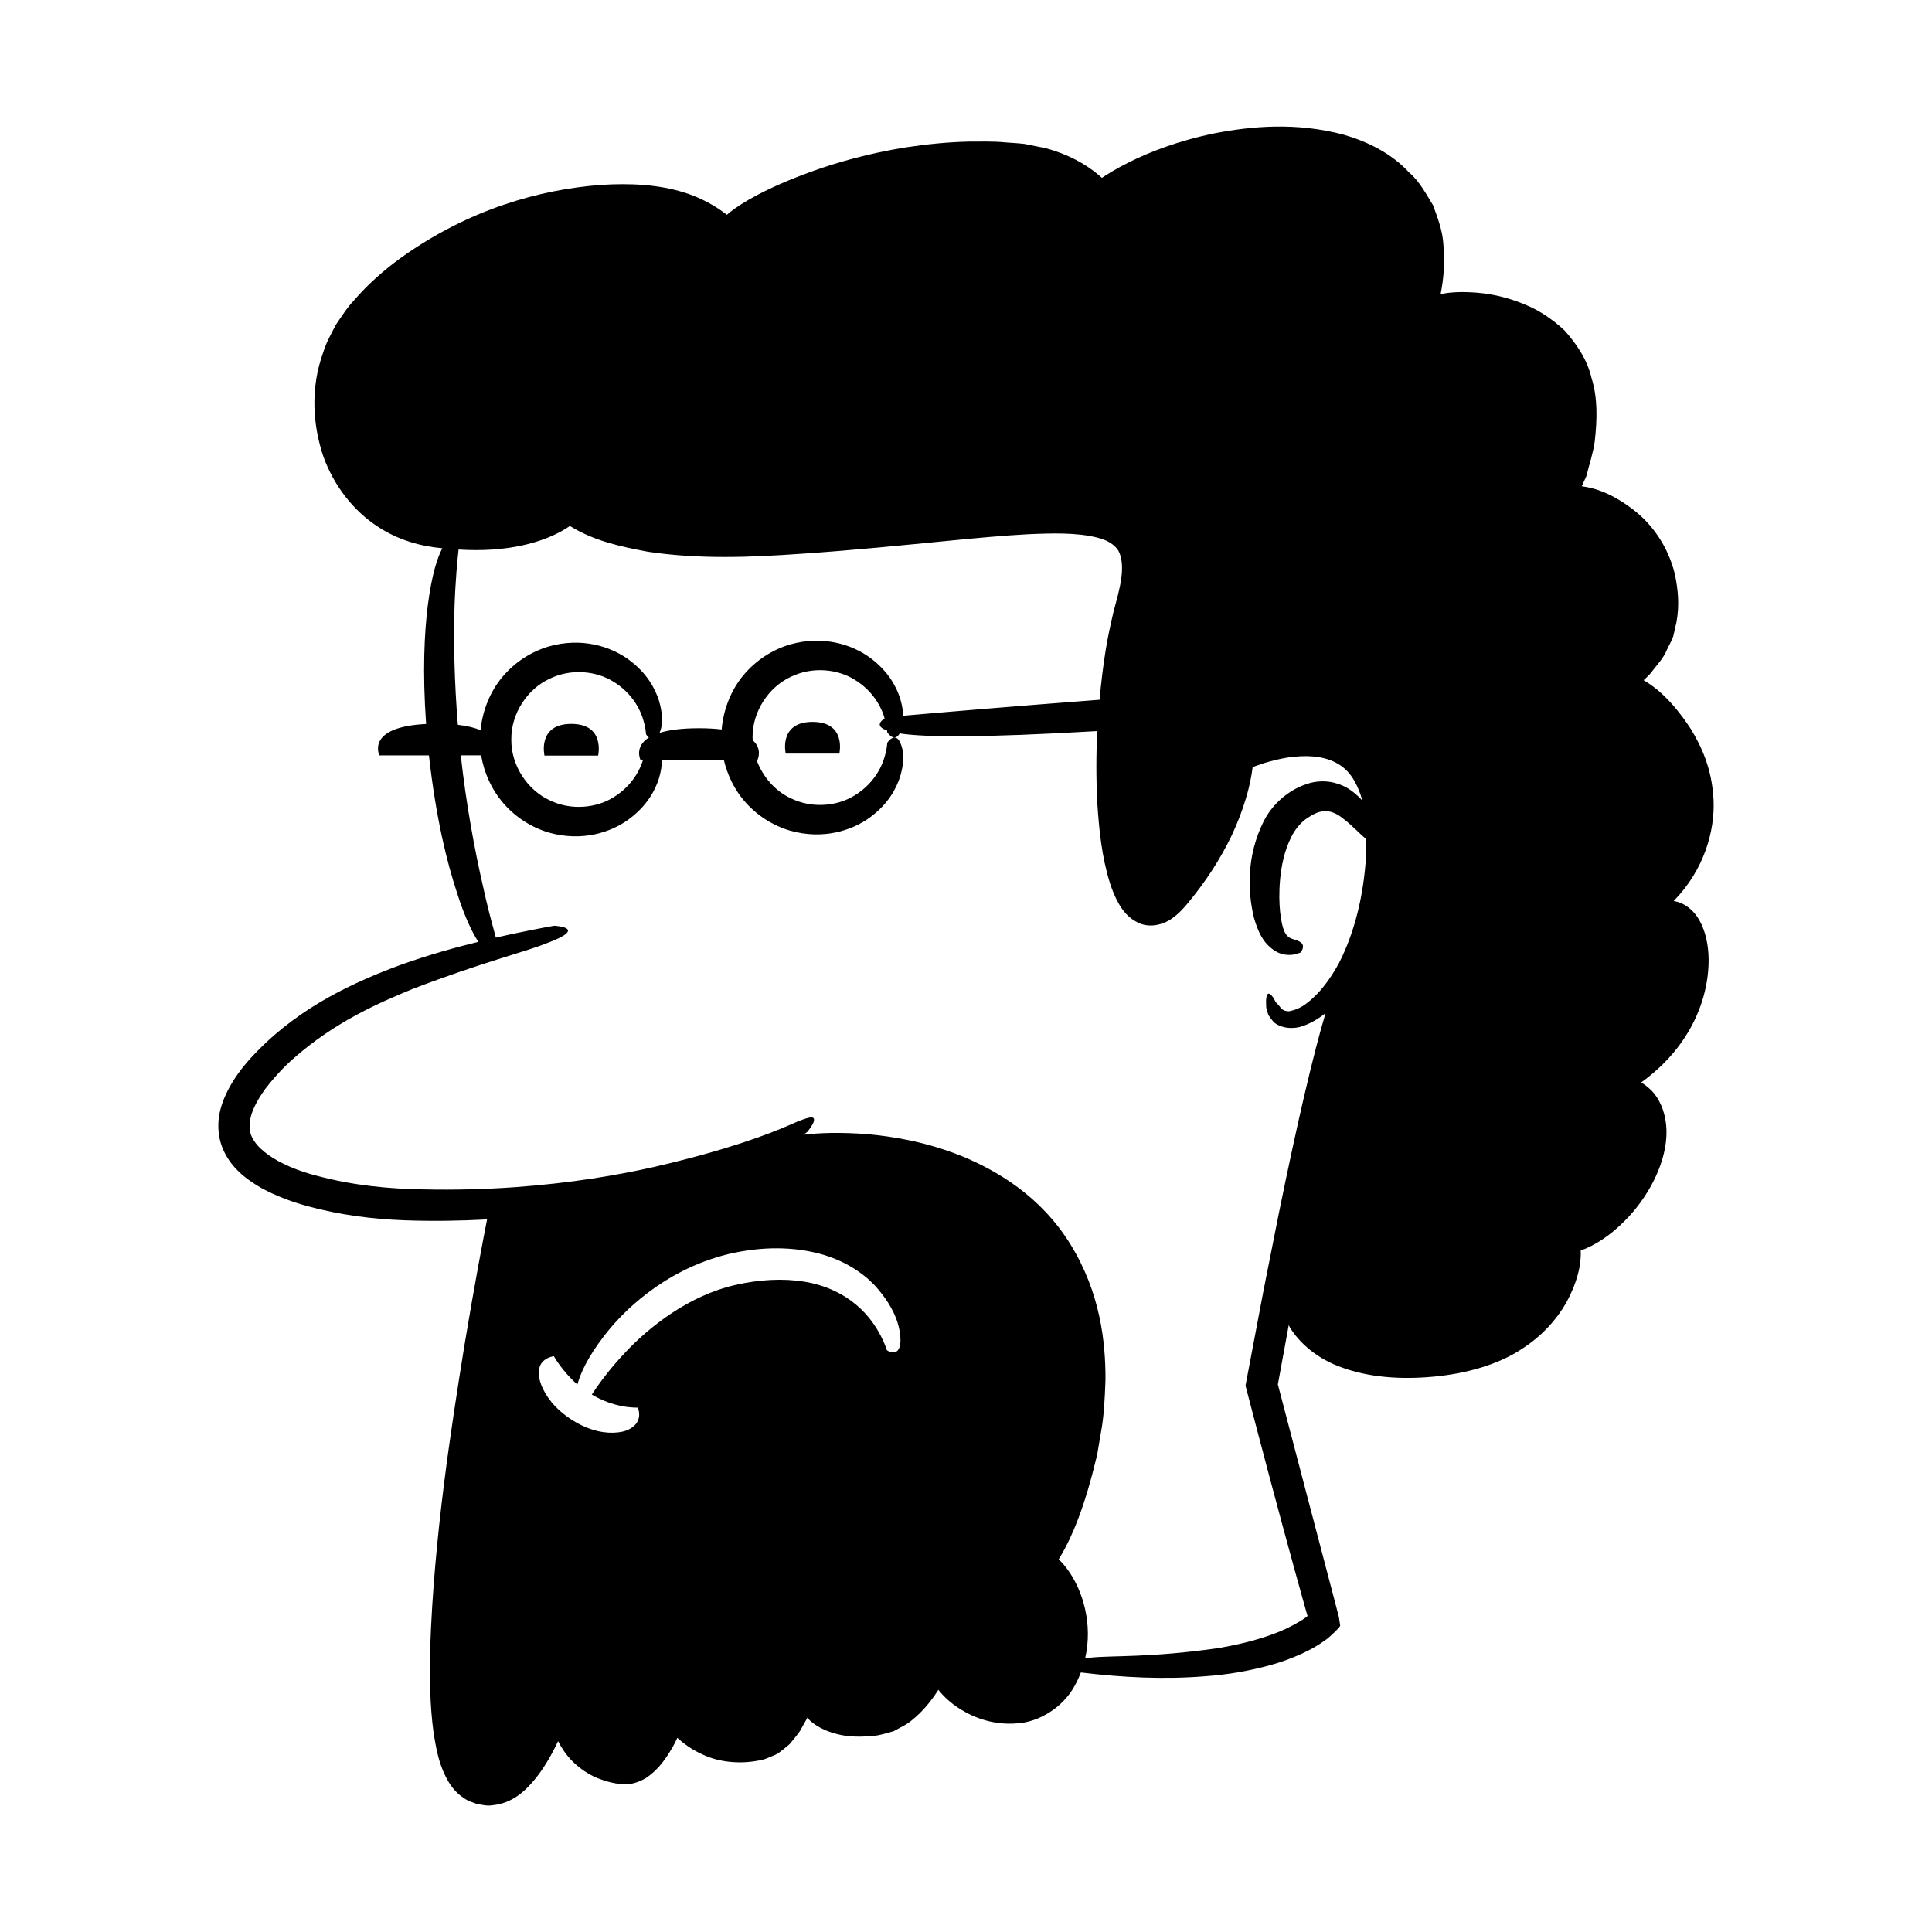 <?xml version="1.0" encoding="UTF-8"?>
<!-- Uploaded to: SVG Repo, www.svgrepo.com, Generator: SVG Repo Mixer Tools -->
<svg fill="#000000" width="800px" height="800px" version="1.1" viewBox="144 144 512 512" xmlns="http://www.w3.org/2000/svg">
 <g>
  <path d="m295.4 335.84c-9.074 0-7.106 8.402-7.106 8.402h14.211s1.973-8.402-7.106-8.402z"/>
  <path d="m359.33 335.31c-9.074 0-7.106 8.402-7.106 8.402h14.211c0 0.004 1.969-8.402-7.106-8.402z"/>
  <path d="m592.02 337.09c-5.113-7.824-9.598-11.188-12.441-12.828 0.547-0.523 1.098-1.023 1.641-1.59 1.648-2.199 3.519-4.023 4.555-6.527 0.57-1.188 1.211-2.305 1.648-3.5 0.289-1.266 0.57-2.508 0.848-3.723 0.887-4.793 0.375-8.863-0.402-12.734-1.883-7.664-6.059-12.875-9.793-16.125-6.695-5.519-11.801-6.809-14.883-7.195 0.387-0.871 0.77-1.762 1.176-2.59 0.801-3.211 1.855-6.273 2.25-9.273 0.68-5.961 0.785-11.719-0.855-16.836-1.211-5.211-4.262-9.328-7.125-12.57-3.215-2.981-6.449-5.125-9.559-6.484-6.203-2.754-11.32-3.457-15.199-3.648-3.644-0.195-6.242 0.09-8.098 0.469 0.824-4.211 1.188-8.613 0.73-13.094-0.176-3.594-1.484-7.035-2.738-10.445-1.891-3.082-3.613-6.371-6.32-8.664-4.812-5.242-11.332-8.316-17.473-10.07-12.527-3.309-24.352-2.219-34.016-0.352-9.707 1.977-17.445 5.023-22.668 7.644-3.746 1.859-6.168 3.422-7.277 4.18-4.019-3.656-9.27-6.379-14.992-7.887-1.879-0.375-3.723-0.742-5.531-1.105-1.758-0.211-3.43-0.273-5.098-0.41-3.324-0.332-6.508-0.188-9.566-0.211-6.109 0.141-11.664 0.758-16.707 1.52-10.074 1.617-18.078 3.953-24.465 6.207-12.758 4.574-19.184 8.582-22.355 11.078-0.285 0.23-0.414 0.395-0.648 0.602-3.223-2.484-7.066-4.613-11.512-5.965-6.672-2.059-14.137-2.473-22.086-1.949-15.879 1.23-34.645 6.289-52.91 19.371-4.625 3.379-8.797 7.09-12.305 11.184-1.836 1.898-3.359 4.352-4.859 6.543-1.242 2.394-2.555 4.699-3.297 7.188-3.59 9.762-2.699 19.656 0.016 27.707 2.926 8.082 8.188 14.387 14.047 18.316 5.824 3.938 12.039 5.477 17.477 5.965-1.301 2.402-2.793 6.934-3.856 15.117-0.91 7.289-1.43 17.512-0.449 31.461-16.129 0.785-12.379 8.324-12.379 8.324h13.125c1.902 16.91 4.84 28.566 7.457 36.441 2.074 6.598 4.098 10.562 5.629 12.969-5.973 1.461-12.934 3.375-20.75 6.156-11.879 4.438-26.039 10.77-37.746 22.738-2.914 2.941-5.68 6.242-7.848 10.391-1.059 2.082-1.961 4.391-2.375 6.992-0.375 2.606-0.168 5.5 0.84 8.113 2.066 5.359 6.375 8.516 10.32 10.805 4.07 2.242 8.277 3.75 12.496 4.902 8.441 2.285 16.961 3.375 25.418 3.691 7.473 0.273 14.812 0.152 21.969-0.23-0.969 4.926-3.309 17.137-6.035 33.582-3.461 21.668-8.055 50.574-9.047 80.176-0.16 7.418-0.102 14.875 0.922 22.41 0.648 3.793 1.219 7.562 3.211 11.531 0.984 1.941 2.348 4.059 4.816 5.66 1.137 0.836 2.285 1.082 3.457 1.562 1.301 0.191 2.594 0.566 3.918 0.352 5.531-0.477 8.887-3.906 11.242-6.68 2.43-2.93 4.152-5.945 5.656-8.902 0.242-0.477 0.445-0.945 0.676-1.422 0.906 1.766 2.07 3.59 3.82 5.348 2.047 2.027 4.754 3.906 7.836 4.887 1.59 0.609 2.953 0.848 4.894 1.172 2.441 0.312 4.848-0.523 6.707-1.617 3.519-2.356 5.398-5.328 7.106-8.207 0.461-0.812 0.84-1.641 1.25-2.465 1.652 1.52 3.887 3.199 6.871 4.5 3.996 1.867 9.383 2.535 14.574 1.535 1.184-0.059 3-0.902 4.488-1.52 1.48-0.742 2.582-1.871 3.848-2.871 0.926-1.129 1.895-2.285 2.727-3.473l1.969-3.523c0.273 0.285 0.445 0.59 0.758 0.863 2.082 1.84 4.879 3.031 7.781 3.656 2.945 0.672 5.938 0.57 9.008 0.34 1.594-0.172 3.547-0.758 5.309-1.273 1.559-0.891 3.375-1.672 4.746-2.84 2.894-2.316 5.191-5.102 7.074-8.117 1.43 1.75 3.305 3.559 5.777 5.09 3.832 2.414 9.035 4.297 15 3.809 6.023-0.301 12.309-4.398 15.266-9.793 0.703-1.215 1.25-2.457 1.738-3.707 10.918 1.32 22.012 1.914 33.188 0.984 5.644-0.41 11.316-1.352 16.918-2.906 2.805-0.746 5.578-1.777 8.312-2.988 1.359-0.66 2.719-1.289 4.043-2.129 0.664-0.395 1.328-0.801 1.984-1.289 1.148-0.734 2.066-1.715 3.047-2.598 0.398-0.488 0.98-0.914 1.234-1.457l-0.285-1.906c-0.062-0.625-0.316-1.312-0.465-1.965l-0.398-1.52-1.039-3.965-2.082-7.926-4.164-15.855-8.086-30.805 2.879-15.73c0.105 0.191 0.168 0.371 0.281 0.562 2.504 4.144 7.289 8.43 13.957 10.723 6.625 2.394 14.84 3.254 24.09 2.383 9.109-0.832 17.32-3.348 23.156-7.16 5.938-3.75 9.68-8.332 11.969-12.293 3.527-6.422 4.055-11.066 3.926-14.016 0.422-0.168 0.82-0.266 1.246-0.449 4.473-1.945 7.859-4.793 10.574-7.543 2.758-2.766 4.828-5.676 6.469-8.504 3.246-5.668 4.644-11.188 4.418-15.809-0.242-4.641-2.012-8.062-3.879-9.992-1.031-1.008-1.961-1.719-2.809-2.215 0.039-0.027 0.086-0.051 0.129-0.078 4.316-3.129 7.809-6.703 10.449-10.395 5.305-7.457 7.102-14.977 7.285-20.977 0.172-6.023-1.453-10.996-4.125-13.84-1.793-1.84-3.609-2.535-5.125-2.793 8.039-8.164 10.926-18.488 10.574-26.703-0.371-8.387-3.356-14.547-6.094-18.977zm-330.79-47.82-0.074-0.012c0.027 0.004 0.051 0.004 0.078 0.008-0.004 0-0.004 0.004-0.004 0.004zm3.215 15.77c0.25-7.531 0.816-13.078 1.086-15.41 13.234 0.848 22.195-2.012 27.438-4.957 0.762-0.434 1.441-0.863 2.059-1.289 0.059 0.035 0.117 0.078 0.176 0.113 6.523 3.992 13.562 5.394 20.422 6.707 13.77 2.074 27.566 1.48 40.867 0.539 13.383-0.895 26.719-2.246 39.969-3.539 6.621-0.633 13.23-1.27 19.754-1.617 6.449-0.297 13.133-0.5 18.598 0.887 2.769 0.68 4.613 1.922 5.566 3.457 0.914 1.633 1.184 4.238 0.797 7.109-0.363 2.906-1.211 5.727-2.121 9.242-0.797 3.363-1.516 6.734-2.059 10.117-0.703 4.34-1.203 8.688-1.602 13.043-23.223 1.754-43.488 3.492-52.043 4.242-0.043-1.27-0.262-2.766-0.797-4.551-1-3.184-3.219-7.332-7.996-10.832-4.656-3.438-12.402-6.035-21.277-3.484-4.363 1.301-8.824 3.969-12.324 8.188-3.082 3.711-5.227 8.738-5.715 14.312-1.707-0.203-3.672-0.328-5.996-0.328-4.758 0-8.098 0.492-10.465 1.23 0.156-0.395 0.316-0.781 0.449-1.367 0.344-1.586 0.367-3.957-0.609-7.195-0.996-3.184-3.215-7.332-7.996-10.832-4.656-3.438-12.402-6.039-21.273-3.484-4.363 1.301-8.824 3.969-12.324 8.188-3.023 3.641-5.141 8.547-5.684 13.988-1.441-0.629-3.394-1.137-6.012-1.438-0.941-11.391-1.156-22.461-0.887-31.039zm49.297 40.348h0.645c-0.059 0.195-0.094 0.355-0.164 0.562-0.938 2.785-3.273 6.723-7.723 9.387-4.305 2.699-10.988 3.586-16.812 0.754-5.856-2.676-10.27-9.188-10.184-16.117-0.086-6.93 4.324-13.441 10.184-16.117 5.824-2.832 12.508-1.945 16.812 0.754 4.449 2.664 6.785 6.602 7.723 9.387 0.957 2.836 0.973 4.582 0.973 4.582s0.305 0.473 0.77 0.871c-3.961 2.481-2.223 5.938-2.223 5.938zm66.828 157.01c-0.812 0-1.547-0.594-1.547-0.594s-0.371-1.375-1.562-3.703c-1.18-2.297-3.195-5.519-6.586-8.34-3.344-2.844-8.07-5.191-13.715-6.102-5.617-0.93-12.09-0.555-18.172 0.852-12.375 2.766-22.887 11.047-29.453 18.082-3.332 3.535-5.801 6.773-7.426 9.086-0.52 0.754-0.922 1.363-1.273 1.902 2.703 1.602 5.633 2.629 7.949 3.039 2.5 0.535 4.273 0.359 4.254 0.453 0 0 1.02 2.168-0.426 4.18-0.746 0.945-2.219 2.121-5 2.359-2.727 0.301-7.016-0.145-11.953-3.266-4.926-3.129-7.133-6.656-8.164-9.168-1.008-2.582-0.805-4.383-0.25-5.512 1.234-2.141 3.582-2.199 3.543-2.277-0.148-0.164 2.188 4.023 6.227 7.527 0.734-2.738 2.535-6.996 7.062-12.867 2.648-3.445 6.301-7.414 11.566-11.418 5.246-3.961 12.223-8.031 21.371-10.285 9.156-2.152 17.277-1.891 23.992-0.152 6.715 1.754 11.656 5.133 14.812 8.449 6.262 6.875 6.809 12.238 6.82 14.777-0.145 2.738-1.281 3.008-2.07 2.977zm125.43-131.22c-0.633 9.82-2.832 19.559-7.141 28.023-2.25 4.102-5.035 7.992-8.387 10.52-1.633 1.387-3.441 1.996-4.824 2.273-1.305-0.023-1.809-0.309-2.566-1.32 0 0-0.219-0.324-0.645-0.734-0.504-0.332-0.727-1.309-1.219-1.828-0.82-1.129-1.949-1.699-1.652 2.926 0.16 0.555 0.34 1.184 0.543 1.895 0.375 0.605 0.871 1.285 1.492 2.008 1.473 1.164 3.957 1.926 6.848 1.219 2.219-0.609 4.547-1.859 6.836-3.664-1.547 5.172-3.418 12.293-5.707 22.141-1.926 8.285-4.137 18.469-6.68 30.945-1.238 6.246-2.59 13.055-4.066 20.484-1.461 7.723-3.047 16.086-4.762 25.145 0.914 3.496 1.883 7.203 2.879 11.02 4.891 18.637 9.168 34.406 12.902 47.73l0.574 2.019c0.02 0.074 0.113 0.172 0.078 0.246-0.051 0.07-0.098 0.133-0.18 0.207-0.305 0.258-1.051 0.754-1.594 1.086-2.387 1.453-4.906 2.672-7.445 3.562-5.051 1.863-9.945 2.898-14.371 3.68-17.902 2.574-28.352 1.941-33.828 2.523-0.559 0.043-1.035 0.094-1.504 0.148 2.051-8.934-0.543-17.965-4.75-23.602-0.715-0.969-1.477-1.836-2.258-2.625 2.215-3.535 5.594-10.074 8.863-22.438 0.414-1.645 0.852-3.379 1.316-5.211 0.316-1.871 0.648-3.84 1-5.91 0.793-4.133 1.027-8.812 1.211-13.949 0.043-10.168-1.395-23.113-9.266-35.91-7.941-12.836-19.445-19.539-28.898-23.441-9.68-3.844-18.051-5.133-24.809-5.777-7.379-0.566-12.895-0.352-17.055 0.141 0.605-0.426 0.949-0.691 0.949-0.691s1.699-1.934 1.832-3.098c0.117-1.234-1.055-1.207-6.602 1.277-5.555 2.387-16.039 6.481-35.672 11.031-9.809 2.203-21.953 4.293-36.898 5.379-7.473 0.531-15.641 0.789-24.535 0.59-8.883-0.148-18.316-1-28.09-3.621-9.539-2.422-18.391-7.57-17.738-13.52 0.031-3.062 1.973-6.539 4.148-9.527 2.301-2.988 4.867-5.781 7.57-8.129 10.84-9.539 22.258-14.543 31.461-18.324 18.754-7.188 29.875-9.809 35.504-12.105 11.441-4.223 1.988-4.641 1.988-4.641s-4.121 0.703-11.316 2.223c-1.246 0.266-2.703 0.598-4.133 0.918-0.152-0.57-0.324-1.219-0.523-1.957-0.789-2.848-1.867-6.926-2.934-11.879-2.152-9.34-4.457-21.77-5.836-34.465h5.394c0.797 4.746 2.82 8.996 5.519 12.25 3.504 4.219 7.961 6.887 12.324 8.188 8.875 2.555 16.621-0.047 21.277-3.484 4.781-3.5 7-7.652 7.996-10.832 0.59-1.961 0.785-3.562 0.797-4.906l16.406 0.008c0.965 4.035 2.766 7.672 5.129 10.516 3.504 4.219 7.961 6.887 12.324 8.188 8.875 2.555 16.617-0.047 21.277-3.484 4.781-3.5 7-7.652 7.996-10.832 0.973-3.238 0.949-5.609 0.605-7.195-0.715-3.16-1.883-3.34-2.648-3.008-0.812 0.359-1.379 1.273-1.379 1.273s-0.016 1.746-0.973 4.582c-0.938 2.785-3.273 6.723-7.723 9.387-4.301 2.699-10.988 3.586-16.809 0.754-4.125-1.883-7.492-5.688-9.121-10.184h0.242s1.422-2.84-1.258-5.219c-0.008-0.238-0.051-0.477-0.047-0.715-0.086-6.93 4.328-13.441 10.184-16.117 5.82-2.832 12.508-1.945 16.809 0.754 4.449 2.664 6.785 6.602 7.723 9.387 0.117 0.34 0.18 0.609 0.27 0.918-0.984 0.629-2.598 2.062 0.672 3.191 0.027 0.281 0.035 0.473 0.035 0.473s0.57 0.914 1.379 1.273c0.539 0.234 1.273 0.156 1.914-0.98 6.777 1.043 21.566 1.176 52.355-0.617-0.312 6.477-0.312 12.969 0.043 19.48 0.473 6.859 1.129 13.699 3.305 20.75 0.574 1.766 1.258 3.559 2.293 5.398 1.031 1.762 2.461 3.949 5.531 5.301 3.184 1.387 6.789 0.098 8.625-1.254 1.875-1.34 3.356-2.988 4.398-4.301 4.445-5.367 8.336-11.262 11.398-17.633 1.504-3.199 2.801-6.512 3.82-9.945 0.516-1.715 0.949-3.461 1.289-5.25 0.184-0.891 0.316-1.801 0.445-2.719l0.031-0.266 0.926-0.352c1.121-0.371 2.238-0.797 3.383-1.082 2.269-0.633 4.582-1.156 6.84-1.336 4.519-0.469 8.918 0.113 12.051 2.258 2.992 1.949 4.789 5.473 5.91 9.453-0.266-0.301-0.484-0.594-0.785-0.898-1.469-1.375-3.312-2.918-5.938-3.688-2.527-0.855-5.621-0.777-8.09 0.133-4.887 1.582-9.195 5.441-11.422 9.973-4.488 9.027-4.246 18.453-2.504 25.531 1.039 3.488 2.394 6.934 6.012 8.961 1.805 0.988 3.832 0.887 4.844 0.641 1.027-0.27 1.527-0.492 1.527-0.492s0.742-0.977 0.566-1.797c-0.125-0.898-1.16-1.297-2.93-1.832-1.871-0.699-2.551-2.516-3.109-7.125-0.227-2.262-0.316-5.137-0.004-8.578 0.328-3.402 1.043-7.527 3.031-11.387 0.984-1.93 2.199-3.328 3.445-4.356 0.605-0.535 1.406-0.895 2.039-1.375 0.648-0.25 1.281-0.641 1.84-0.754 2.141-0.648 4.066 0.039 5.852 1.34 3.242 2.445 5.137 4.746 6.637 5.801-0.004 1.605 0.027 3.203-0.086 4.84z"/>
 </g>
</svg>